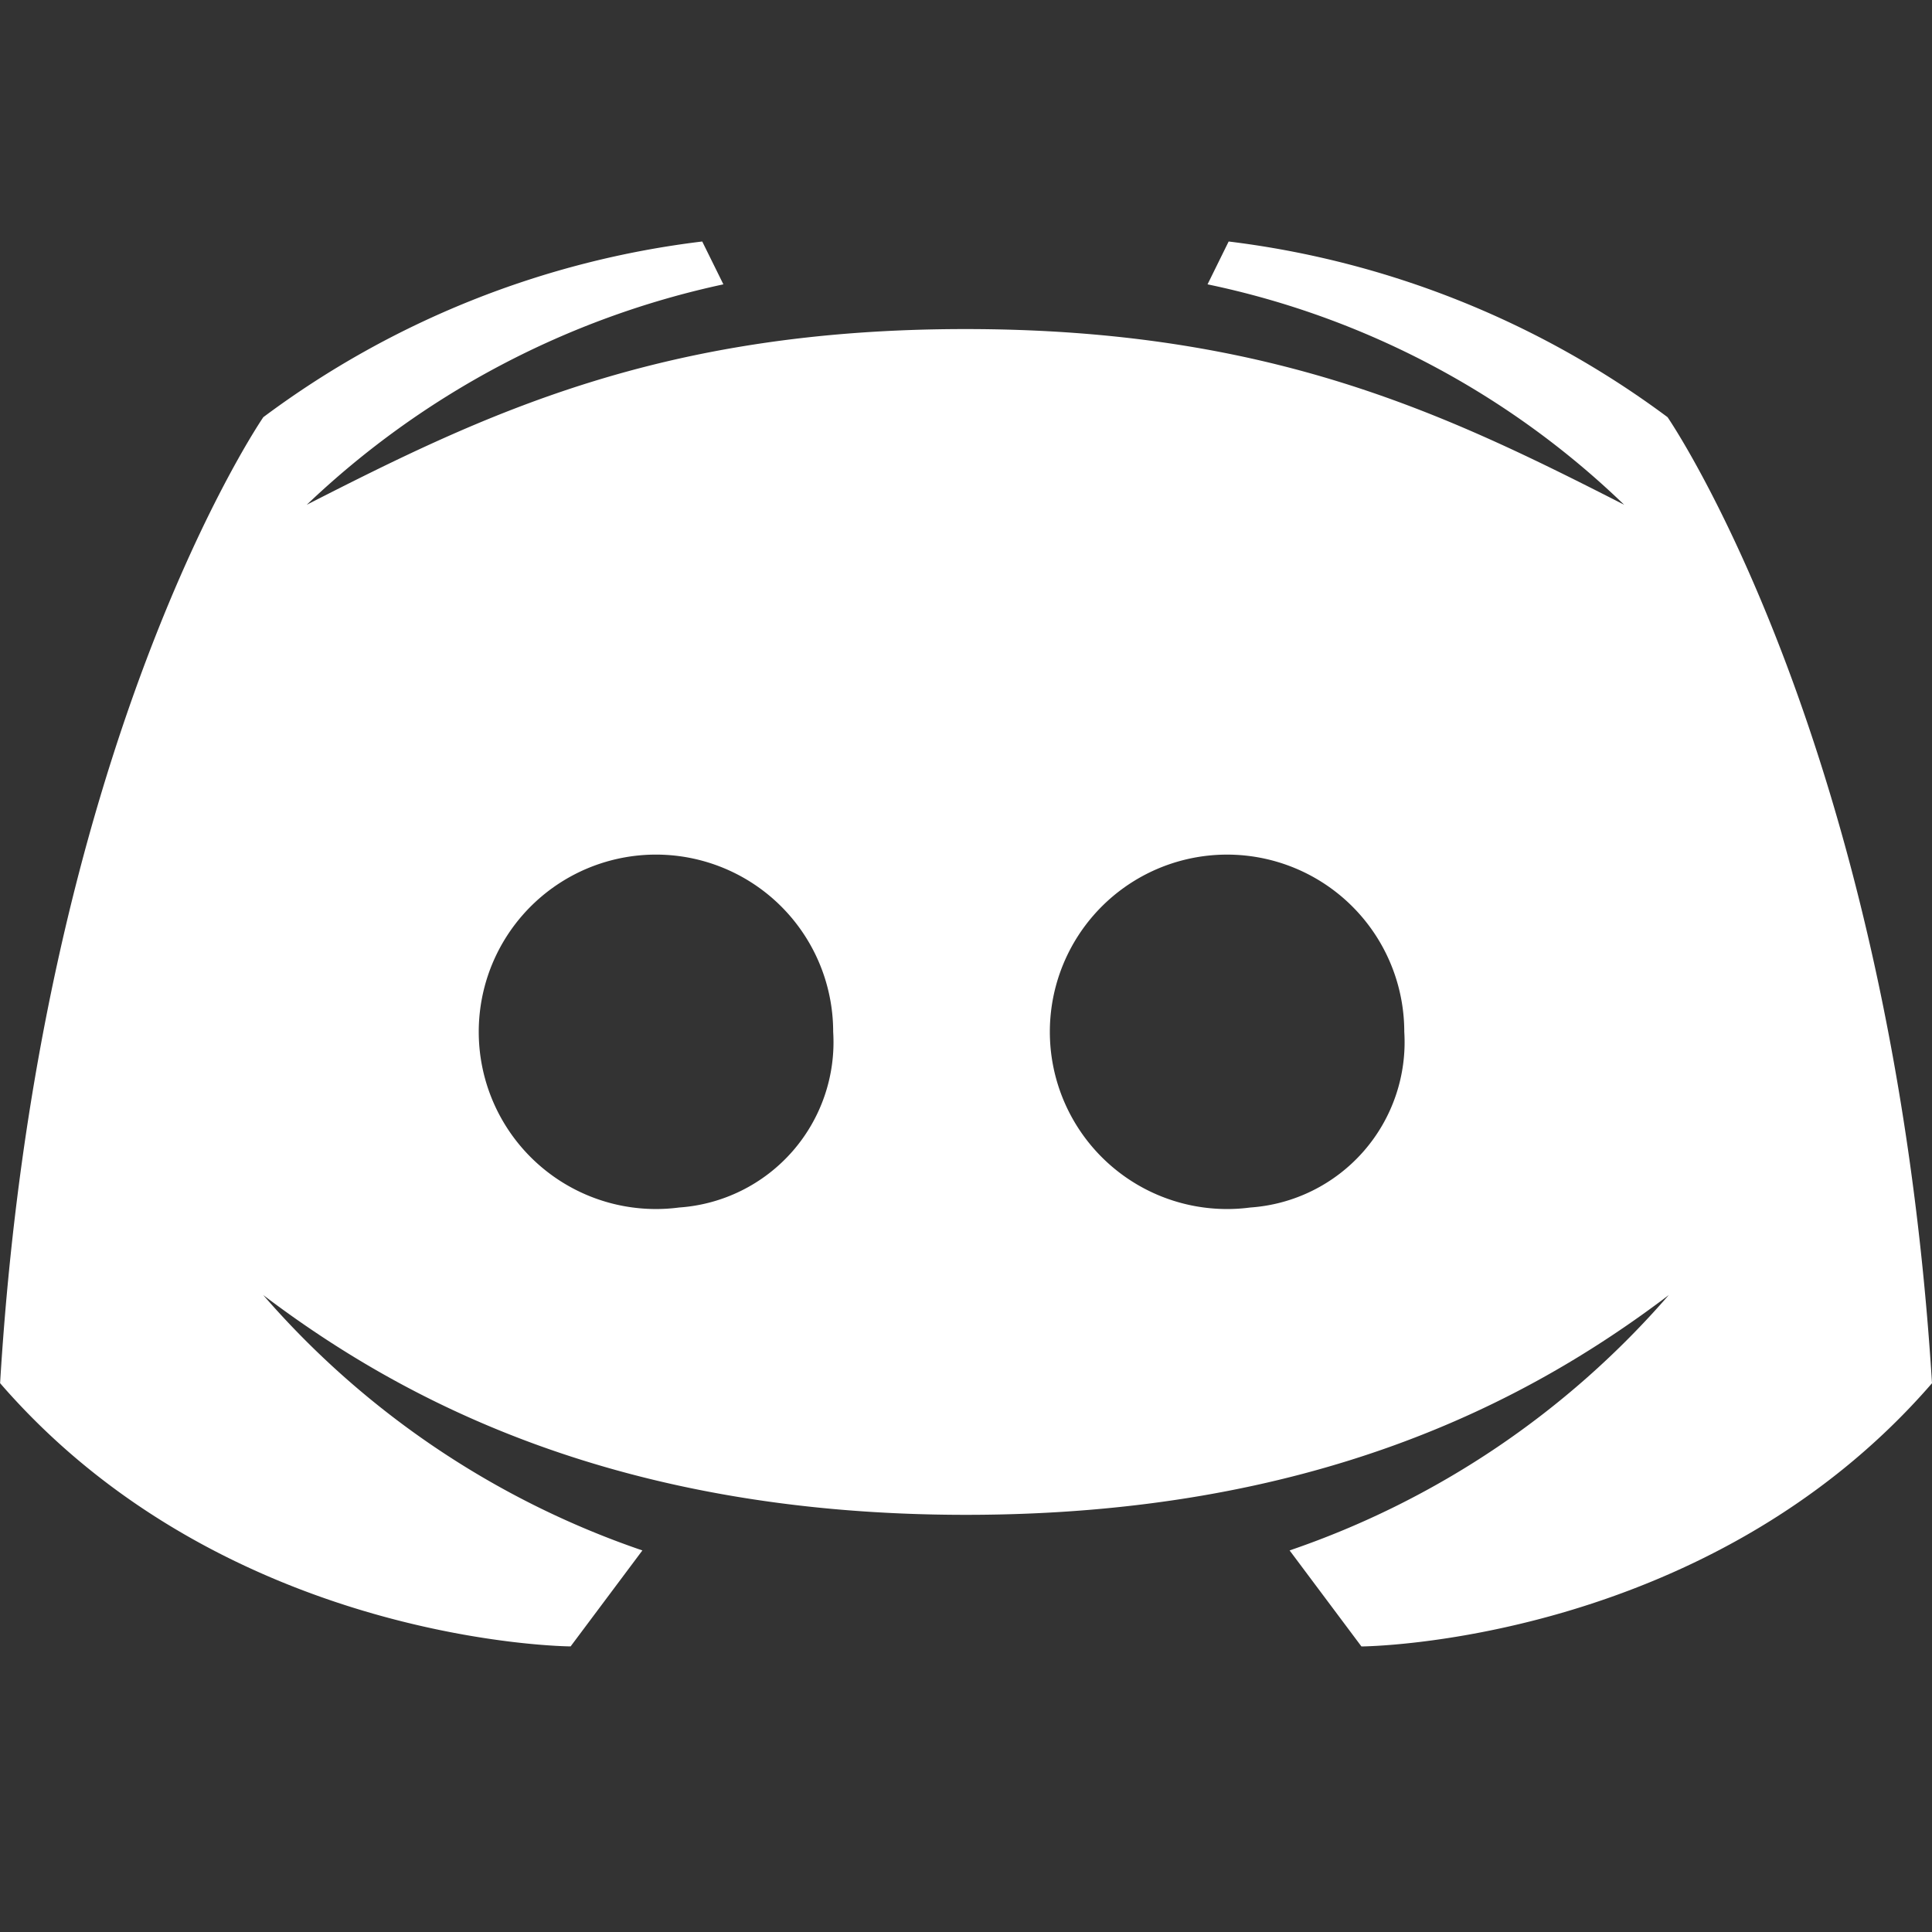 <svg xmlns="http://www.w3.org/2000/svg" width="40" height="40" viewBox="0 0 40 40">
  <rect x="0" y="0" width="40" height="40" fill="#333333" stroke="none"/>
  <g id="discord-icon" transform="translate(-892 -2791)">
    <rect id="Rectangle_2694" data-name="Rectangle 2694" width="40" height="40" transform="translate(892 2791)" fill="none"/>
    <path id="logo" d="M130.725,143.237a19.1,19.1,0,0,0-9.087-3.637l-.437.887a17.593,17.593,0,0,1,8.625,4.563c-3.675-1.875-7.312-3.637-13.637-3.637s-9.963,1.762-13.637,3.637a17.969,17.969,0,0,1,8.625-4.563l-.438-.887a18.99,18.99,0,0,0-9.087,3.637s-4.65,6.75-5.45,20c4.688,5.413,11.812,5.45,11.812,5.45L109.5,166.7a18.153,18.153,0,0,1-7.85-5.287c2.937,2.225,7.387,4.55,14.55,4.55s11.6-2.312,14.55-4.55a18.152,18.152,0,0,1-7.85,5.287l1.487,1.988s7.125-.038,11.813-5.45C135.375,149.987,130.725,143.237,130.725,143.237ZM110.262,159.6a3.669,3.669,0,1,1,3.188-3.637A3.431,3.431,0,0,1,110.262,159.6Zm11.825,0a3.669,3.669,0,1,1,3.187-3.637A3.431,3.431,0,0,1,122.087,159.6Z" transform="translate(795.8 2656.4)" fill="#fff"/>
  </g>
</svg>
